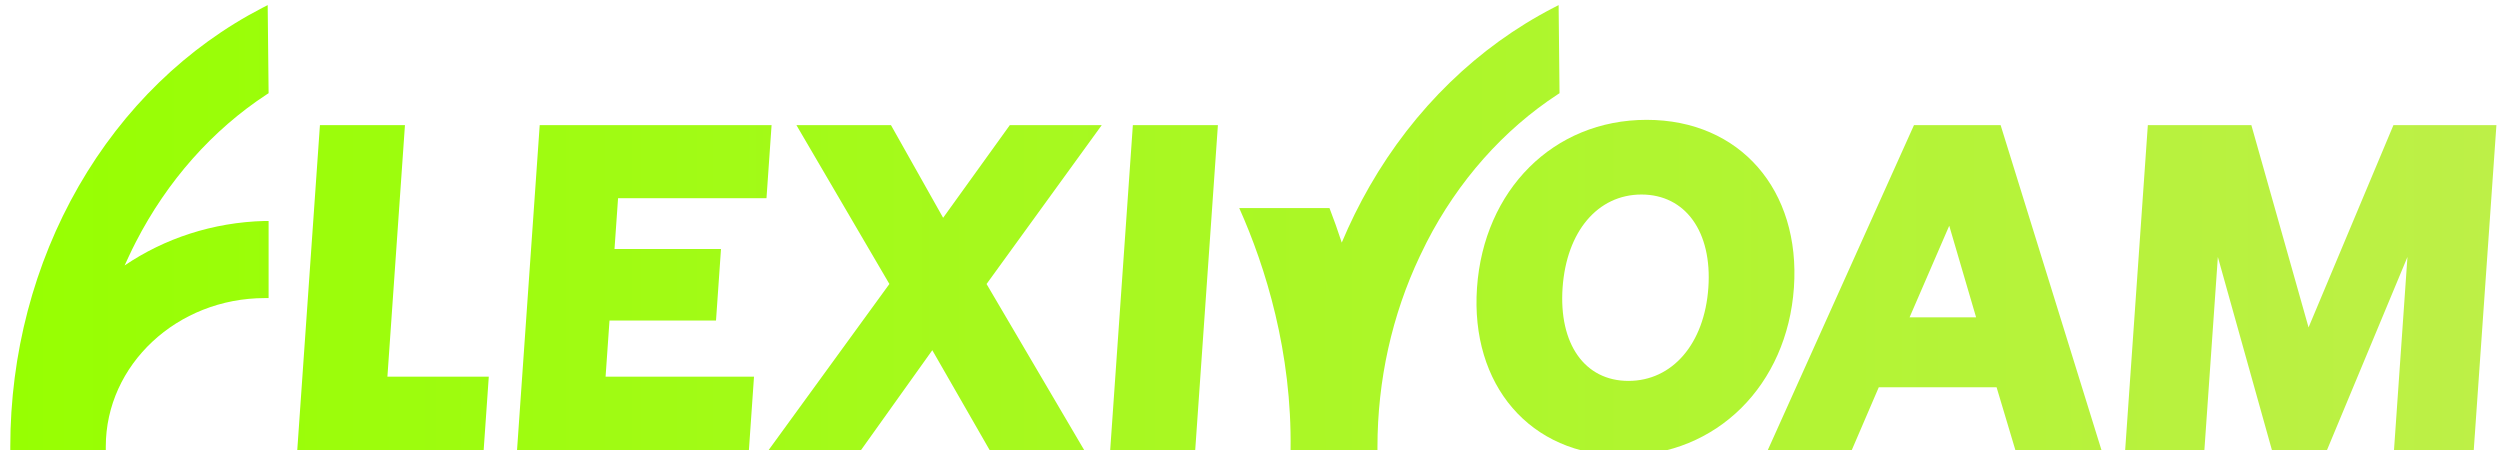 <svg width="111" height="20" viewBox="0 0 111 20" fill="none" xmlns="http://www.w3.org/2000/svg">
<path d="M5.721 11.38C5.818 11.171 5.919 10.964 6.024 10.76C7.42 8.037 9.436 5.764 11.85 4.187L11.926 4.138L11.885 0.227L11.651 0.347C8.299 2.08 5.478 4.818 3.493 8.268C1.508 11.722 0.457 15.72 0.457 19.828V19.991H4.697V19.828C4.697 16.193 7.866 13.235 11.763 13.235H11.926V9.811H11.762C9.44 9.869 7.294 10.593 5.534 11.786C5.595 11.65 5.657 11.515 5.721 11.38Z" fill="url(#paint0_linear_3880_96201)"/>
<path fill-rule="evenodd" clip-rule="evenodd" d="M72.072 20.228C67.921 20.228 65.28 17.078 65.579 12.775C65.881 8.448 68.96 5.321 73.111 5.321C77.263 5.321 79.952 8.448 79.65 12.775C79.35 17.077 76.246 20.228 72.072 20.228ZM72.881 8.637C70.935 8.637 69.553 10.282 69.379 12.774C69.206 15.266 70.357 16.912 72.303 16.912C74.25 16.912 75.678 15.267 75.851 12.775C76.026 10.282 74.827 8.637 72.881 8.637Z" fill="url(#paint1_linear_3880_96201)"/>
<path d="M34.258 5.556L34.032 8.801H27.442L27.284 11.057H32.012L31.791 14.232H27.062L26.888 16.724H33.478L33.251 19.992H22.956L23.963 5.555L34.258 5.556ZM17.98 5.556L17.201 16.725H21.702L21.474 19.992H13.198L14.205 5.556H17.98ZM48.143 19.992L43.803 12.61L48.917 5.556H44.836L41.875 9.67L39.559 5.556H35.361L39.489 12.609L34.12 19.992H38.223L41.394 15.549L43.945 19.992H48.143Z" fill="url(#paint2_linear_3880_96201)"/>
<path fill-rule="evenodd" clip-rule="evenodd" d="M93.308 19.992L88.827 5.555H84.981L78.486 19.992H82.215L83.418 17.194H88.648L89.485 19.992H93.308ZM87.739 14.09H84.785L86.546 10.022L87.739 14.09Z" fill="url(#paint3_linear_3880_96201)"/>
<path d="M100.876 19.992L98.473 11.41L97.874 19.991H94.357L95.364 5.555H99.96L102.5 14.537L106.269 5.555H110.841L109.834 19.992H106.293L106.891 11.41L103.315 19.991L100.876 19.992ZM50.299 5.555L49.292 19.992H53.067L54.075 5.555H50.299ZM59.029 9.238H55.022C56.195 11.858 57.369 15.645 57.301 19.992H61.159V19.853C61.159 16.884 61.805 13.984 63.038 11.38C63.136 11.171 63.237 10.964 63.341 10.76C64.738 8.037 66.753 5.764 69.168 4.187L69.243 4.138L69.203 0.227L68.969 0.347C65.616 2.08 62.795 4.818 60.811 8.268C60.347 9.077 59.934 9.913 59.574 10.772C59.406 10.256 59.225 9.744 59.029 9.238Z" fill="url(#paint4_linear_3880_96201)"/>
<defs>
<linearGradient id="paint0_linear_3880_96201" x1="0.457" y1="10.227" x2="110.841" y2="10.227" gradientUnits="userSpaceOnUse">
<stop stop-color="#97FF02"/>
<stop offset="1" stop-color="#BDF047"/>
</linearGradient>
<linearGradient id="paint1_linear_3880_96201" x1="0.457" y1="10.227" x2="110.841" y2="10.227" gradientUnits="userSpaceOnUse">
<stop stop-color="#97FF02"/>
<stop offset="1" stop-color="#BDF047"/>
</linearGradient>
<linearGradient id="paint2_linear_3880_96201" x1="0.457" y1="10.227" x2="110.841" y2="10.227" gradientUnits="userSpaceOnUse">
<stop stop-color="#97FF02"/>
<stop offset="1" stop-color="#BDF047"/>
</linearGradient>
<linearGradient id="paint3_linear_3880_96201" x1="0.457" y1="10.227" x2="110.841" y2="10.227" gradientUnits="userSpaceOnUse">
<stop stop-color="#97FF02"/>
<stop offset="1" stop-color="#BDF047"/>
</linearGradient>
<linearGradient id="paint4_linear_3880_96201" x1="0.457" y1="10.227" x2="110.841" y2="10.227" gradientUnits="userSpaceOnUse">
<stop stop-color="#97FF02"/>
<stop offset="1" stop-color="#BDF047"/>
</linearGradient>
</defs>
</svg>

